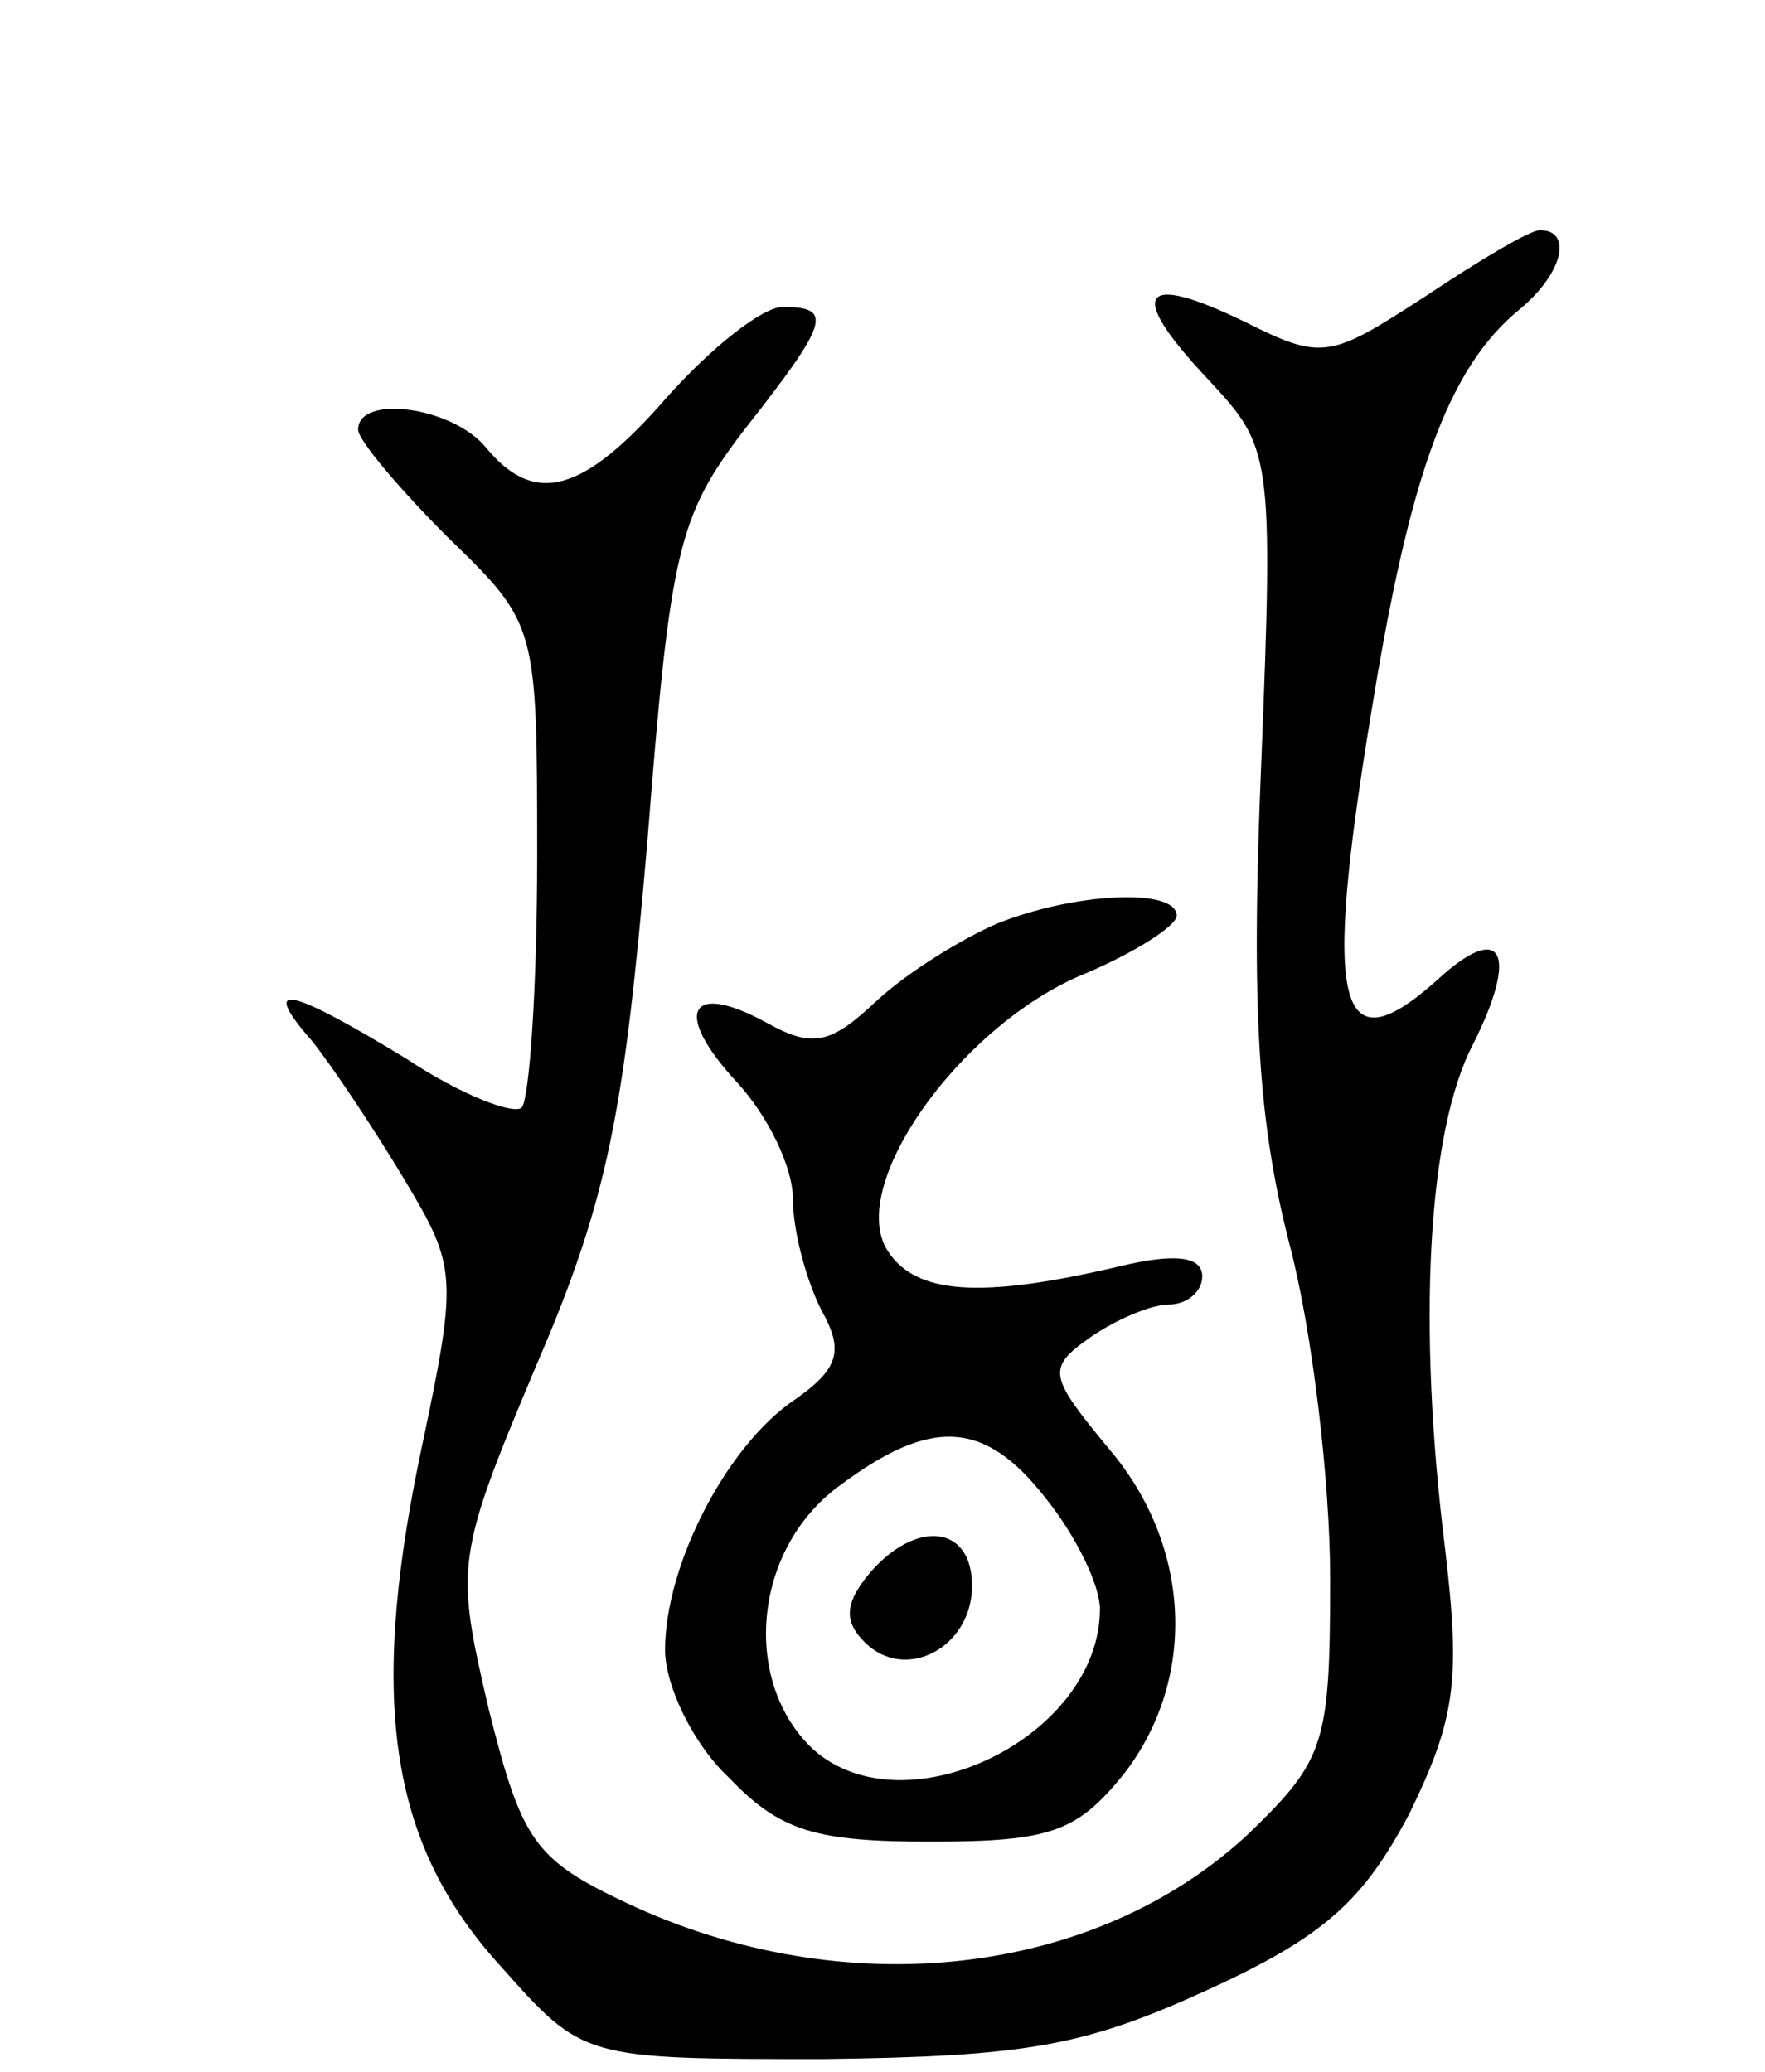 <svg version="1.0" xmlns="http://www.w3.org/2000/svg" width="69" height="81" viewBox="0 0 69 81" ><g transform="translate(0,81) scale(0.1,-0.1)" ><path d="M557 694 c-37 -24 -40 -25 -70 -10 -41 20 -47 12 -15 -22 25 -27 26 -28 21 -152 -4 -96 -1 -139 11 -186 9 -34 16 -93 16 -131 0 -65 -2 -71 -32 -100 -60 -56 -158 -67 -243 -27 -36 17 -41 24 -54 76 -13 56 -13 59 19 135 28 65 34 99 43 203 9 115 12 128 38 162 33 42 35 48 15 48 -8 0 -28 -16 -45 -35 -33 -38 -52 -43 -71 -20 -13 16 -50 21 -50 7 0 -4 16 -23 35 -42 35 -34 35 -34 35 -125 0 -51 -3 -94 -6 -98 -3 -3 -24 5 -45 19 -46 28 -58 31 -37 7 8 -10 24 -34 36 -54 21 -35 21 -38 6 -109 -20 -97 -11 -152 32 -199 32 -36 32 -36 126 -36 79 1 102 5 150 27 46 21 61 35 79 69 18 37 20 52 14 103 -11 88 -7 164 11 198 18 36 11 48 -14 25 -39 -35 -45 -11 -26 104 15 93 30 135 58 158 17 14 21 31 8 31 -4 0 -24 -12 -45 -26z"/><path d="M390 449 c-14 -6 -35 -19 -47 -30 -18 -17 -25 -19 -43 -9 -31 17 -37 4 -12 -23 12 -13 22 -33 22 -46 0 -12 5 -31 11 -43 9 -16 7 -23 -10 -35 -27 -18 -51 -65 -51 -98 0 -14 11 -37 25 -50 20 -21 34 -25 79 -25 47 0 57 4 75 26 29 37 27 89 -5 127 -24 29 -25 32 -8 44 10 7 24 13 31 13 7 0 13 5 13 11 0 8 -11 9 -32 4 -55 -13 -80 -11 -91 6 -16 25 27 86 74 107 22 9 39 20 39 24 0 11 -40 9 -70 -3z m19 -225 c12 -15 21 -34 21 -43 0 -50 -76 -87 -112 -55 -28 26 -24 78 10 103 36 27 57 26 81 -5z"/><path d="M340 195 c-10 -12 -10 -19 -2 -27 16 -16 42 -2 42 22 0 24 -22 26 -40 5z"/></g></svg> 
